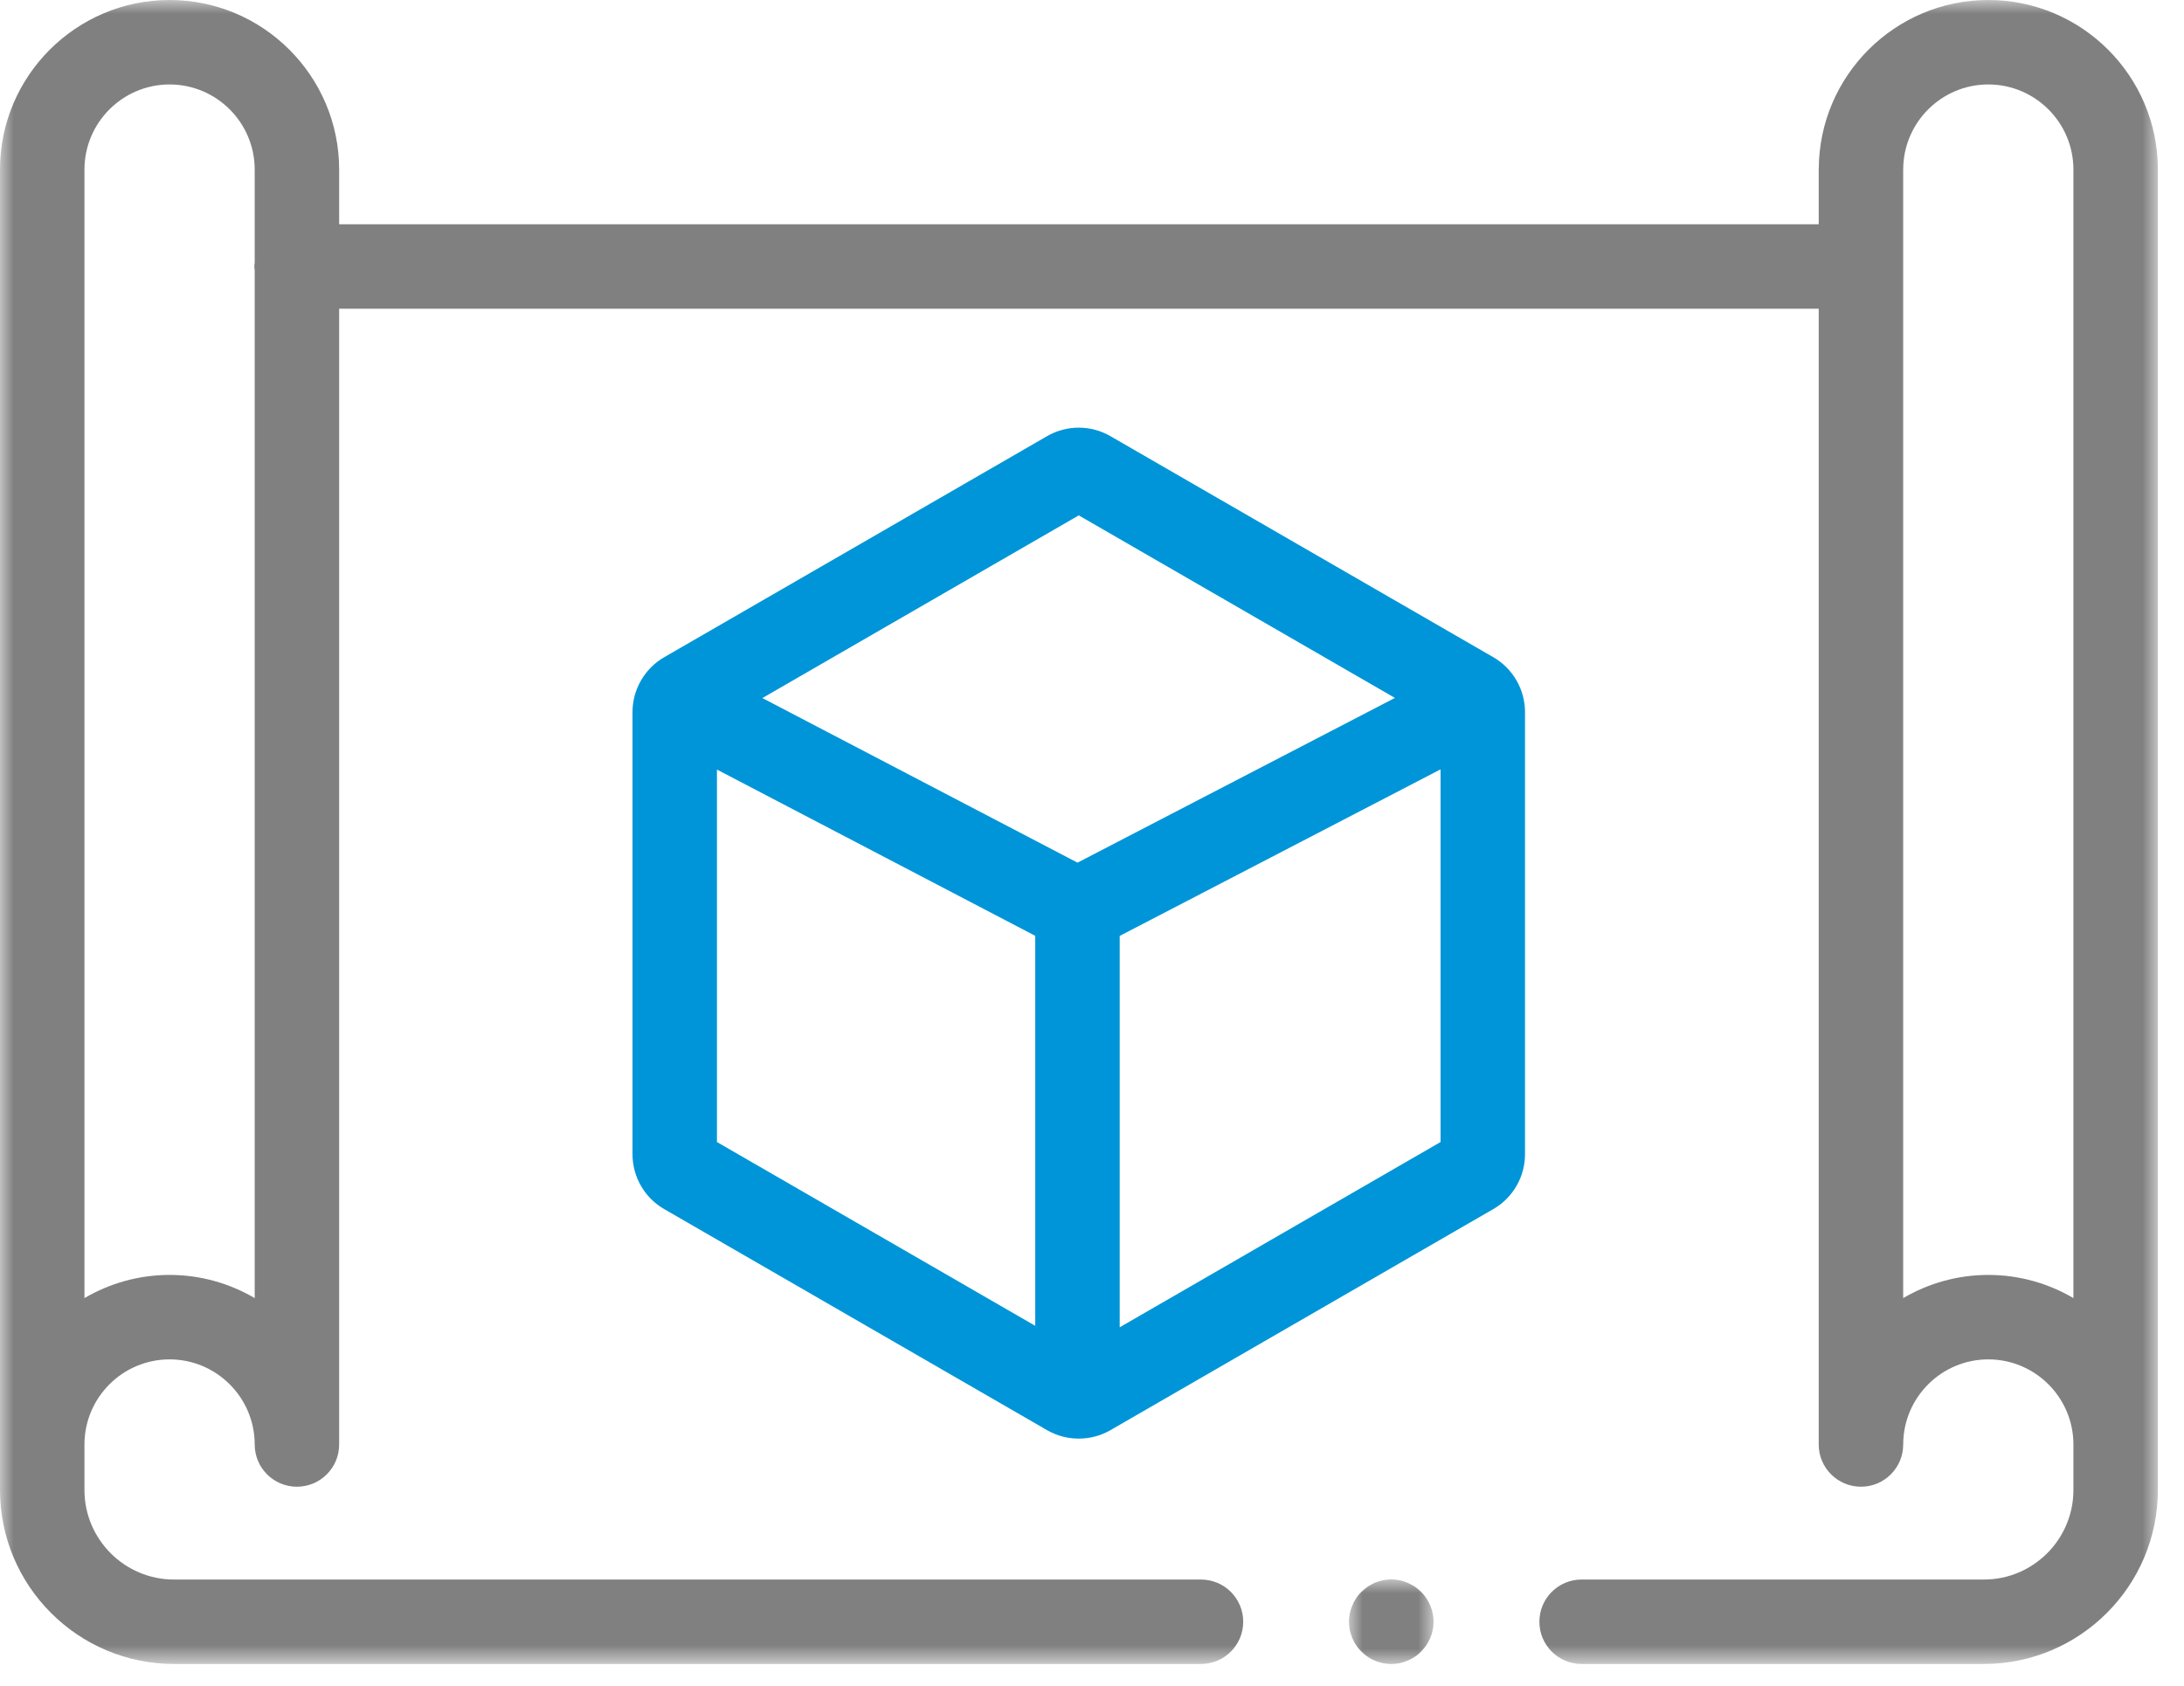 <svg xmlns="http://www.w3.org/2000/svg" xmlns:xlink="http://www.w3.org/1999/xlink" width="79px" height="61px" viewBox="0 0 79 61"><title>Group 9</title><defs><polygon id="path-1" points="0 0 78.055 0 78.055 60.191 0 60.191"></polygon><polygon id="path-3" points="7.10542736e-15 0 3.061 0 3.061 3.06 7.10542736e-15 3.06"></polygon></defs><g id="Design-Concepts" stroke="none" stroke-width="1" fill="none" fill-rule="evenodd"><g id="Concept-A-v03" transform="translate(-1589, -2791)"><g id="Group-9" transform="translate(1589, 2791)"><g id="Group-3"><mask id="mask-2" fill="white"><use xlink:href="#path-1"></use></mask><g id="Clip-2"></g><path d="M71.921,46.118 C70.798,46.118 69.748,46.427 68.842,46.956 L68.842,6.143 C68.842,6.14 68.843,6.137 68.843,6.134 C68.843,4.436 70.224,3.055 71.921,3.055 C73.618,3.055 75,4.436 75,6.134 L75,46.956 C74.094,46.426 73.044,46.118 71.921,46.118 M6.134,46.118 C5.011,46.118 3.961,46.426 3.055,46.956 L3.055,6.134 C3.055,4.436 4.437,3.055 6.134,3.055 C7.831,3.055 9.213,4.436 9.213,6.134 L9.213,9.505 C9.209,9.55 9.199,9.594 9.199,9.64 C9.199,9.687 9.209,9.731 9.213,9.776 L9.213,46.956 C8.307,46.426 7.257,46.118 6.134,46.118 M71.921,-0 C68.546,-0 65.8,2.741 65.789,6.114 C65.789,6.121 65.787,6.127 65.787,6.134 L65.787,8.113 L12.268,8.113 L12.268,6.134 C12.268,2.752 9.516,-0 6.134,-0 C2.752,-0 -0,2.752 -0,6.134 L-0,53.898 C-0,57.368 2.823,60.191 6.293,60.191 L43.442,60.191 C44.286,60.191 44.97,59.508 44.97,58.664 C44.97,57.82 44.286,57.137 43.442,57.137 L6.293,57.137 C4.508,57.137 3.055,55.683 3.055,53.898 L3.055,52.252 C3.055,50.555 4.437,49.173 6.134,49.173 C7.831,49.173 9.213,50.555 9.213,52.252 C9.213,53.096 9.897,53.779 10.74,53.779 C11.584,53.779 12.268,53.096 12.268,52.252 L12.268,11.168 L65.787,11.168 L65.787,52.252 C65.787,53.096 66.471,53.779 67.315,53.779 L67.315,53.779 L67.316,53.779 C68.159,53.779 68.843,53.096 68.843,52.252 C68.843,50.555 70.224,49.173 71.921,49.173 C73.618,49.173 75,50.555 75,52.252 L75,53.898 C75,55.683 73.547,57.137 71.762,57.137 L57.21,57.137 C56.366,57.137 55.683,57.82 55.683,58.664 C55.683,59.508 56.366,60.191 57.21,60.191 L71.762,60.191 C75.232,60.191 78.055,57.368 78.055,53.898 L78.055,6.134 C78.055,2.752 75.303,-0 71.921,-0" id="Fill-1" fill="#808080" mask="url(#mask-2)"></path></g><path d="M40.502,48.012 L40.502,33.855 L52.108,27.83 L52.108,41.311 L40.502,48.012 Z M25.934,27.838 L37.447,33.852 L37.447,47.959 L25.934,41.311 L25.934,27.838 Z M39.021,18.643 L50.457,25.246 L38.976,31.205 L27.577,25.251 L39.021,18.643 Z M54.018,23.774 L40.167,15.778 C39.46,15.367 38.58,15.368 37.875,15.777 L24.023,23.775 C23.317,24.183 22.879,24.943 22.879,25.758 L22.879,41.752 C22.879,42.57 23.318,43.331 24.024,43.736 L37.874,51.733 C38.228,51.938 38.624,52.039 39.021,52.039 C39.417,52.039 39.814,51.938 40.166,51.734 L54.015,43.737 C54.723,43.331 55.163,42.57 55.163,41.752 L55.163,25.758 C55.163,24.943 54.725,24.183 54.018,23.774 L54.018,23.774 Z" id="Fill-4" fill="#0095D8"></path><g id="Group-8" transform="translate(48.795, 57.132)"><mask id="mask-4" fill="white"><use xlink:href="#path-3"></use></mask><g id="Clip-7"></g><path d="M2.38,0.26 C2.29,0.21 2.21,0.16 2.11,0.12 C2.021,0.08 1.931,0.05 1.83,0.031 C1.63,-0.01 1.431,-0.01 1.231,0.031 C1.13,0.05 1.04,0.08 0.941,0.12 C0.851,0.16 0.761,0.21 0.681,0.26 C0.601,0.321 0.521,0.38 0.45,0.45 C0.38,0.52 0.311,0.6 0.261,0.68 C0.2,0.77 0.16,0.85 0.12,0.95 C0.08,1.04 0.051,1.14 0.03,1.231 C0.011,1.33 7.10542736e-15,1.43 7.10542736e-15,1.531 C7.10542736e-15,1.63 0.011,1.731 0.03,1.83 C0.051,1.93 0.08,2.02 0.12,2.12 C0.16,2.21 0.2,2.3 0.261,2.38 C0.311,2.46 0.38,2.54 0.45,2.611 C0.521,2.68 0.601,2.75 0.681,2.8 C0.761,2.861 0.851,2.901 0.941,2.941 C1.04,2.981 1.13,3.01 1.231,3.031 C1.33,3.05 1.431,3.06 1.53,3.06 C1.63,3.06 1.731,3.05 1.83,3.031 C1.931,3.01 2.021,2.981 2.11,2.941 C2.21,2.901 2.29,2.861 2.38,2.8 C2.46,2.75 2.54,2.68 2.61,2.611 C2.681,2.54 2.74,2.46 2.801,2.38 C2.851,2.3 2.901,2.21 2.941,2.12 C2.981,2.02 3.011,1.93 3.03,1.83 C3.051,1.731 3.061,1.63 3.061,1.531 C3.061,1.13 2.891,0.731 2.61,0.45 C2.54,0.38 2.46,0.321 2.38,0.26" id="Fill-6" fill="#808080" mask="url(#mask-4)"></path></g></g></g></g></svg>